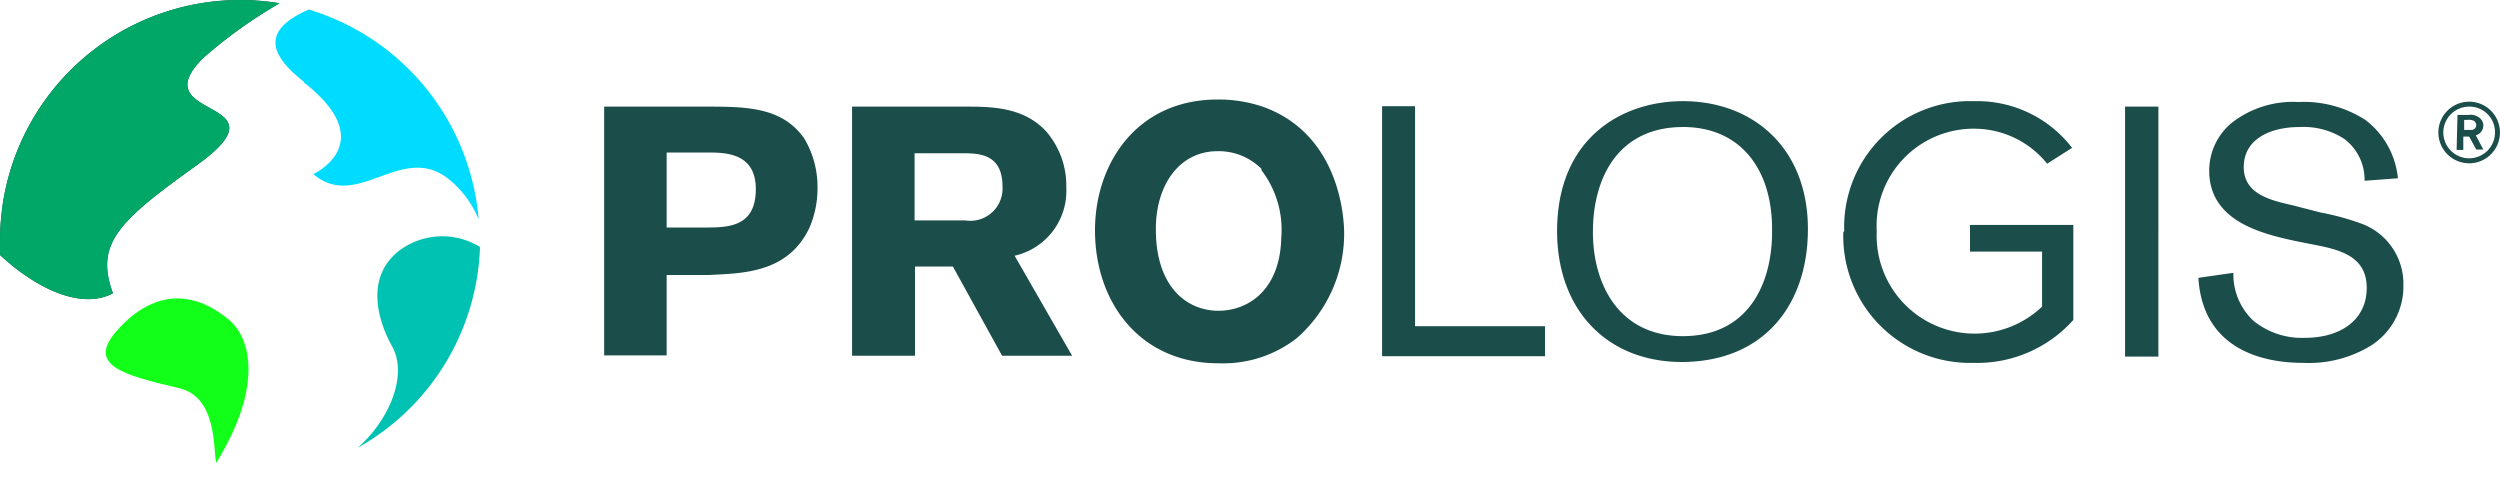 <svg id="Component_28_3" data-name="Component 28 – 3" xmlns="http://www.w3.org/2000/svg" xmlns:xlink="http://www.w3.org/1999/xlink" width="170.488" height="33.766" viewBox="0 0 170.488 33.766">
  <defs>
    <clipPath id="clip-path">
      <rect id="Rectangle_11834" data-name="Rectangle 11834" width="170.488" height="33.766" fill="none"/>
    </clipPath>
  </defs>
  <g id="Group_927" data-name="Group 927" clip-path="url(#clip-path)">
    <path id="Path_489" data-name="Path 489" d="M69.743,45.371c-2.216,1.847-1.307,4.774-.341,6.479,1.08,2.046-.341,5.115-2.387,6.877a16.31,16.31,0,0,0,8.354-13.7,4.895,4.895,0,0,0-5.626.341" transform="translate(-42.635 -28.184)" fill="#00c2b2"/>
    <path id="Path_490" data-name="Path 490" d="M28.239,57.41c-3.125-2.614-5.91-1.364-7.785.881s.682,2.9,4.291,3.751c2.727.568,2.387,4.262,2.614,5.115,3.268-5.314,2.3-8.553.881-9.746" transform="translate(-12.611 -35.591)" fill="#12ff1a"/>
    <path id="Path_491" data-name="Path 491" d="M53.544,6.729c5.342,4.148.682,6.28.682,6.28,3.069,2.614,6.137-2.387,9.4.483a6.834,6.834,0,0,1,1.875,2.614A16.359,16.359,0,0,0,53.913,1.785C51.47,2.865,50.5,4.314,53.572,6.7Z" transform="translate(-32.858 -1.136)" fill="#00dcff"/>
    <path id="Path_492" data-name="Path 492" d="M168.385,7.271a1.762,1.762,0,1,0,1.762,1.762,1.74,1.74,0,0,0-1.7-1.762Zm0,3.864a2.1,2.1,0,1,1,2.1-2.1v.057a2.105,2.105,0,0,1-2.1,2.046M96.5,22.245h8.865v2.046H94.252V7.242H96.5Zm29.267-6.479A8.582,8.582,0,0,1,134.629,6.9a8.159,8.159,0,0,1,6.677,3.183l-1.7,1.08a6.4,6.4,0,0,0-4.972-2.387,6.621,6.621,0,0,0-6.649,6.99A6.678,6.678,0,0,0,139.26,20.91V17.159h-4.916V15.34h7.047v6.479a8.794,8.794,0,0,1-6.82,2.927,8.646,8.646,0,0,1-8.865-8.923Zm30.972.711c-2.444-.512-6.081-1.364-6.081-4.831a4.225,4.225,0,0,1,1.535-3.268,6.776,6.776,0,0,1,4.546-1.421A7.77,7.77,0,0,1,161.31,8.18a5.675,5.675,0,0,1,2.216,3.978l-2.273.17a3.485,3.485,0,0,0-1.364-2.841,5.11,5.11,0,0,0-3.069-.824c-2.046,0-3.807.852-3.807,2.728s1.875,2.273,3.353,2.614l1.875.483a17.554,17.554,0,0,1,2.728.739A4.368,4.368,0,0,1,163.9,19.46a4.782,4.782,0,0,1-2.188,4.092,8.1,8.1,0,0,1-4.632,1.194c-1.535,0-6.82-.227-7.161-5.8l2.387-.341a4.338,4.338,0,0,0,1.364,3.268,5.229,5.229,0,0,0,3.523,1.165c2.387,0,4.206-1.193,4.206-3.41,0-1.989-1.563-2.529-3.239-2.87Zm-9.547,7.843h-2.273V7.271h2.273ZM114.767,8.663c-4.291,0-6.138,3.3-6.138,7.16,0,3.552,1.762,7.1,6.138,7.1,4.575,0,6.137-3.751,6.08-7.3,0-4.092-2.159-6.962-6.08-6.962m-.057,16.026c-5.172,0-8.524-3.609-8.524-8.922,0-6.308,4.376-8.866,8.581-8.866,4.773,0,8.524,3.183,8.524,8.724,0,5.115-2.955,9.064-8.638,9.064ZM86.04,11.532a4.117,4.117,0,0,0-3.012-1.222c-2.557,0-4.205,2.245-4.205,5.314,0,4.092,2.245,5.569,4.262,5.569s4.206-1.392,4.291-4.972a6.683,6.683,0,0,0-1.364-4.632ZM83.084,24.774c-5.342,0-8.411-4.149-8.411-9.065,0-4.575,2.87-8.922,8.354-8.922a9.364,9.364,0,0,1,3.069.483c5.228,1.847,5.569,7.5,5.569,8.638a9.475,9.475,0,0,1-3.239,7.16,8.158,8.158,0,0,1-5.314,1.705ZM62.37,10.453v4.575h3.438a2.2,2.2,0,0,0,2.557-2.33c0-2.16-1.563-2.216-2.444-2.245ZM58.108,7.271h7.644c1.818,0,4.035,0,5.6,1.7a5.651,5.651,0,0,1,1.364,3.808,4.531,4.531,0,0,1-3.524,4.66l3.921,6.82H68.337l-3.353-6.081H62.4v6.081H58.108ZM45.463,10.4v5.115h2.557c1.591,0,3.523,0,3.523-2.614,0-2.5-2.1-2.5-3.353-2.5ZM41.2,7.271h6.82c2.841,0,5.285,0,6.819,2.16A6.467,6.467,0,0,1,55.75,12.9a6.727,6.727,0,0,1-.569,2.671c-1.477,3.069-4.575,3.069-6.876,3.183H45.463v5.484H41.2ZM7.7,20c-1.222-3.353.341-4.887,5.626-8.667,6.706-4.774-3.751-3.069.512-7.36A32.485,32.485,0,0,1,19.066.223,16.377,16.377,0,0,0,.227,13.664,17.332,17.332,0,0,0,0,16.363v1.023C2.5,19.716,5.569,21.137,7.7,20" transform="translate(0 0)" fill="#1b4d4a"/>
    <path id="Path_493" data-name="Path 493" d="M461.022,21.869v.682h.483a.328.328,0,0,0,.341-.341.377.377,0,0,0-.17-.284.811.811,0,0,0-.454-.057Zm-.455-.341h.739a.967.967,0,0,1,.682.142.682.682,0,0,1,.341.568.7.7,0,0,1-.512.682l.512.966h-.483l-.483-.881h-.4v.909h-.455Z" transform="translate(-292.978 -13.69)" fill="#1b4d4a"/>
    <path id="Path_494" data-name="Path 494" d="M7.7,20c-1.222-3.353.341-4.887,5.626-8.667,6.706-4.774-3.751-3.069.512-7.36A32.485,32.485,0,0,1,19.066.223,16.377,16.377,0,0,0,.227,13.664,17.332,17.332,0,0,0,0,16.363v1.023C2.5,19.716,5.569,21.137,7.7,20" transform="translate(0 0)" fill="#00a766"/>
  </g>
</svg>
